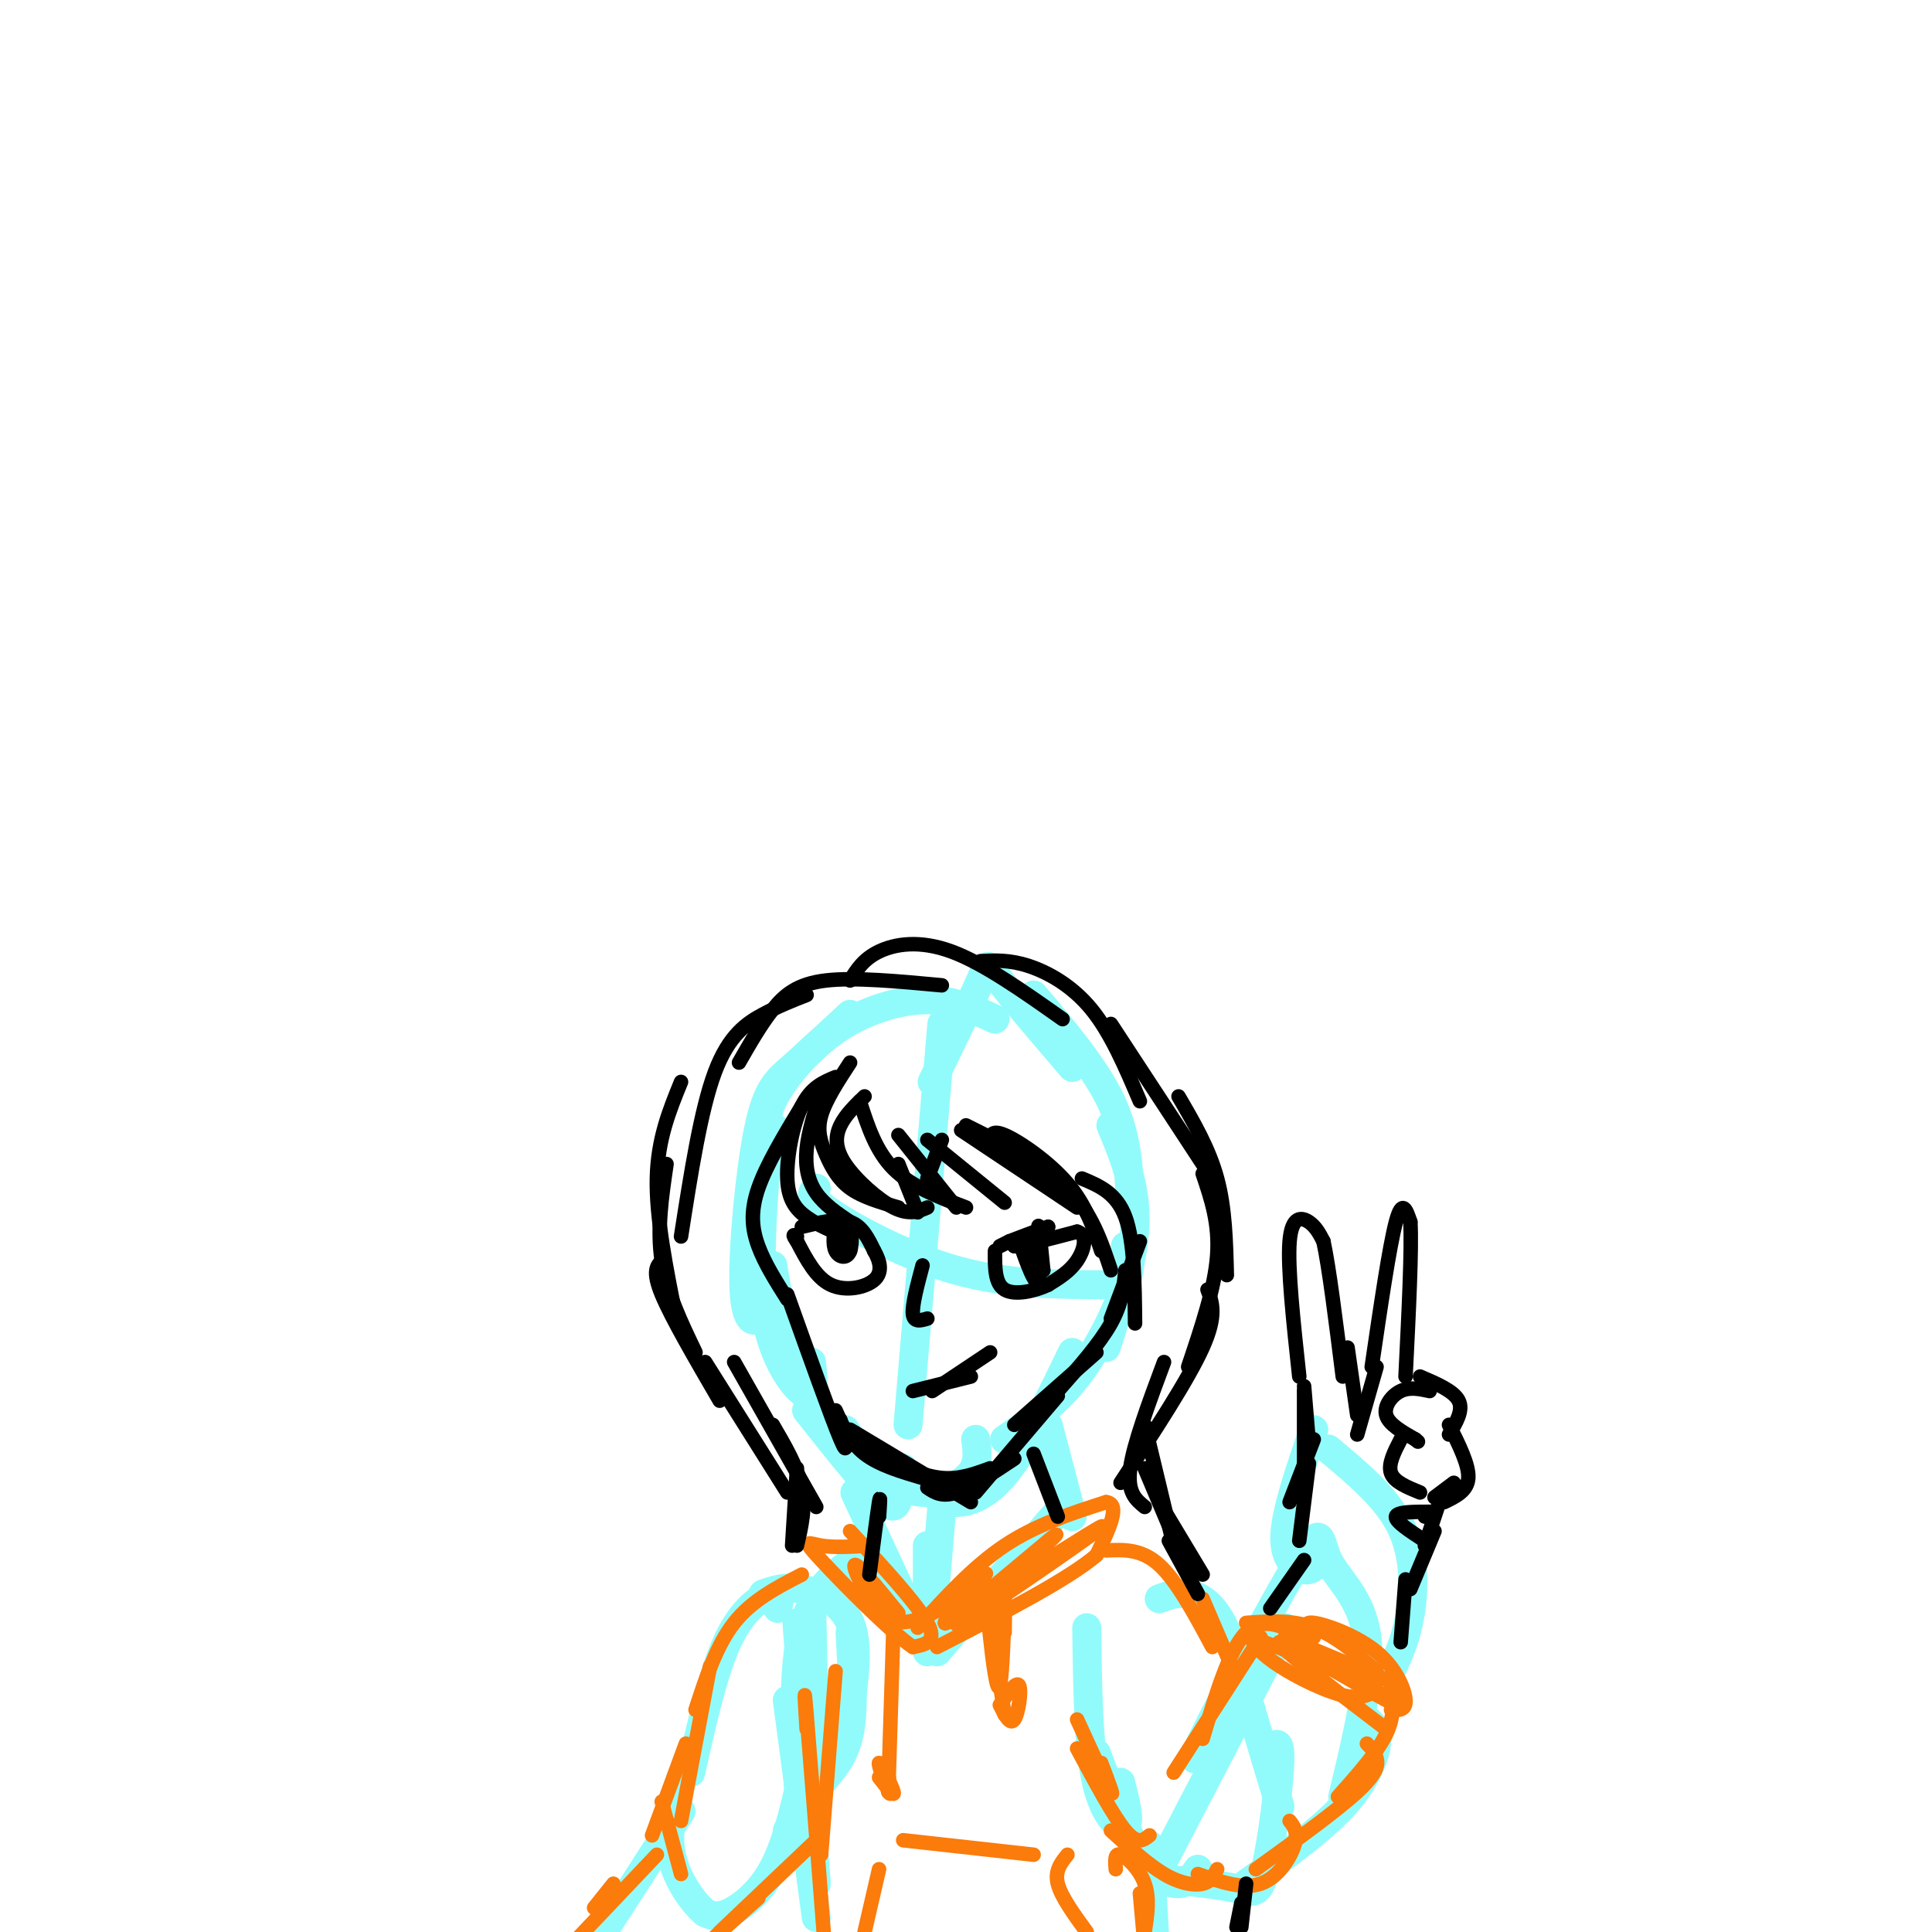 <svg viewBox='0 0 400 400' version='1.1' xmlns='http://www.w3.org/2000/svg' xmlns:xlink='http://www.w3.org/1999/xlink'><g fill='none' stroke='#91FBFB' stroke-width='6' stroke-linecap='round' stroke-linejoin='round'><path d='M188,295c0.000,0.000 7.000,-83.000 7,-83'/><path d='M169,246c-0.933,0.844 -1.867,1.689 3,5c4.867,3.311 15.533,9.089 26,12c10.467,2.911 20.733,2.956 31,3'/><path d='M193,224c4.111,-8.467 8.222,-16.933 10,-21c1.778,-4.067 1.222,-3.733 4,0c2.778,3.733 8.889,10.867 15,18'/><path d='M214,206c6.333,7.500 12.667,15.000 16,22c3.333,7.000 3.667,13.500 4,20'/><path d='M230,233c2.583,6.167 5.167,12.333 5,20c-0.167,7.667 -3.083,16.833 -6,26'/><path d='M233,258c0.778,1.556 1.556,3.111 0,8c-1.556,4.889 -5.444,13.111 -10,19c-4.556,5.889 -9.778,9.444 -15,13'/><path d='M222,280c-4.489,9.333 -8.978,18.667 -13,24c-4.022,5.333 -7.578,6.667 -10,7c-2.422,0.333 -3.711,-0.333 -5,-1'/><path d='M202,298c0.339,2.440 0.679,4.881 -1,7c-1.679,2.119 -5.375,3.917 -9,4c-3.625,0.083 -7.179,-1.548 -10,-4c-2.821,-2.452 -4.911,-5.726 -7,-9'/><path d='M187,304c-0.311,2.133 -0.622,4.267 -1,6c-0.378,1.733 -0.822,3.067 -4,0c-3.178,-3.067 -9.089,-10.533 -15,-18'/><path d='M182,302c0.978,3.644 1.956,7.289 -1,5c-2.956,-2.289 -9.844,-10.511 -14,-19c-4.156,-8.489 -5.578,-17.244 -7,-26'/><path d='M168,282c0.268,2.452 0.536,4.905 0,6c-0.536,1.095 -1.875,0.833 -4,-2c-2.125,-2.833 -5.036,-8.238 -6,-17c-0.964,-8.762 0.018,-20.881 1,-33'/><path d='M158,269c-0.029,1.600 -0.057,3.199 -1,4c-0.943,0.801 -2.799,0.802 -3,-7c-0.201,-7.802 1.254,-23.408 3,-32c1.746,-8.592 3.785,-10.169 7,-13c3.215,-2.831 7.608,-6.915 12,-11'/><path d='M161,234c-1.048,-0.649 -2.096,-1.298 -2,-3c0.096,-1.702 1.335,-4.456 4,-8c2.665,-3.544 6.756,-7.877 12,-11c5.244,-3.123 11.641,-5.035 17,-5c5.359,0.035 9.679,2.018 14,4'/><path d='M217,295c0.000,0.000 5.000,19.000 5,19'/><path d='M195,312c0.000,0.000 -2.000,24.000 -2,24'/><path d='M192,320c0.000,0.000 0.000,22.000 0,22'/><path d='M194,342c0.000,0.000 25.000,-29.000 25,-29'/><path d='M177,309c0.000,0.000 13.000,28.000 13,28'/><path d='M240,331c1.889,-0.689 3.778,-1.378 6,-1c2.222,0.378 4.778,1.822 7,6c2.222,4.178 4.111,11.089 6,18'/><path d='M256,344c0.000,0.000 9.000,30.000 9,30'/><path d='M262,364c1.518,-2.470 3.036,-4.940 3,0c-0.036,4.940 -1.625,17.292 -3,23c-1.375,5.708 -2.536,4.774 -6,4c-3.464,-0.774 -9.232,-1.387 -15,-2'/><path d='M248,387c-1.000,1.467 -2.000,2.933 -4,3c-2.000,0.067 -5.000,-1.267 -8,-6c-3.000,-4.733 -6.000,-12.867 -9,-21'/><path d='M232,369c1.044,4.089 2.089,8.178 1,9c-1.089,0.822 -4.311,-1.622 -6,-9c-1.689,-7.378 -1.844,-19.689 -2,-32'/><path d='M238,382c0.000,0.000 1.000,18.000 1,18'/><path d='M240,387c0.000,0.000 26.000,-50.000 26,-50'/><path d='M252,358c-3.423,4.960 -6.845,9.920 -3,2c3.845,-7.920 14.959,-28.721 20,-37c5.041,-8.279 4.011,-4.037 6,0c1.989,4.037 6.997,7.868 8,16c1.003,8.132 -1.998,20.566 -5,33'/><path d='M283,356c1.178,1.022 2.356,2.044 2,5c-0.356,2.956 -2.244,7.844 -7,13c-4.756,5.156 -12.378,10.578 -20,16'/><path d='M273,323c-0.689,1.133 -1.378,2.267 -3,2c-1.622,-0.267 -4.178,-1.933 -4,-7c0.178,-5.067 3.089,-13.533 6,-22'/><path d='M275,300c6.022,5.022 12.044,10.044 15,16c2.956,5.956 2.844,12.844 2,18c-0.844,5.156 -2.422,8.578 -4,12'/><path d='M161,333c0.400,-1.644 0.800,-3.289 -1,-3c-1.800,0.289 -5.800,2.511 -9,9c-3.200,6.489 -5.600,17.244 -8,28'/><path d='M158,330c2.267,-0.800 4.533,-1.600 8,-1c3.467,0.600 8.133,2.600 10,7c1.867,4.400 0.933,11.200 0,18'/><path d='M176,338c0.417,7.500 0.833,15.000 0,20c-0.833,5.000 -2.917,7.500 -5,10'/><path d='M173,355c0.833,2.500 1.667,5.000 0,9c-1.667,4.000 -5.833,9.500 -10,15'/><path d='M166,368c-1.644,7.022 -3.289,14.044 -6,19c-2.711,4.956 -6.489,7.844 -9,9c-2.511,1.156 -3.756,0.578 -5,0'/><path d='M146,396c-2.422,-1.956 -5.978,-6.844 -7,-12c-1.022,-5.156 0.489,-10.578 2,-16'/><path d='M141,375c0.000,0.000 -20.000,31.000 -20,31'/><path d='M168,330c0.000,0.000 1.000,46.000 1,46'/><path d='M165,336c0.000,0.000 4.000,54.000 4,54'/><path d='M163,352c0.000,0.000 6.000,45.000 6,45'/><path d='M166,380c-1.167,-16.083 -2.333,-32.167 0,-42c2.333,-9.833 8.167,-13.417 14,-17'/></g>
<g fill='none' stroke='#FB7B0B' stroke-width='3' stroke-linecap='round' stroke-linejoin='round'><path d='M176,317c6.917,7.500 13.833,15.000 16,19c2.167,4.000 -0.417,4.500 -3,5'/><path d='M189,341c-4.643,-3.119 -14.750,-13.417 -19,-18c-4.250,-4.583 -2.643,-3.452 0,-3c2.643,0.452 6.321,0.226 10,0'/><path d='M190,337c5.750,-6.333 11.500,-12.667 18,-17c6.500,-4.333 13.750,-6.667 21,-9'/><path d='M229,311c3.167,0.333 0.583,5.667 -2,11'/><path d='M227,322c-5.833,5.000 -19.417,12.000 -33,19'/><path d='M229,321c3.667,-0.167 7.333,-0.333 11,3c3.667,3.333 7.333,10.167 11,17'/><path d='M249,331c0.000,0.000 6.000,14.000 6,14'/><path d='M243,367c0.000,0.000 18.000,-28.000 18,-28'/><path d='M249,360c2.750,-9.250 5.500,-18.500 9,-22c3.500,-3.500 7.750,-1.250 12,1'/><path d='M258,336c4.750,-0.333 9.500,-0.667 14,1c4.500,1.667 8.750,5.333 13,9'/><path d='M272,339c-1.274,-1.661 -2.548,-3.321 0,-3c2.548,0.321 8.917,2.625 13,6c4.083,3.375 5.881,7.821 6,10c0.119,2.179 -1.440,2.089 -3,2'/><path d='M288,349c0.417,3.083 0.833,6.167 -1,10c-1.833,3.833 -5.917,8.417 -10,13'/><path d='M283,361c0.822,0.844 1.644,1.689 2,3c0.356,1.311 0.244,3.089 -4,7c-4.244,3.911 -12.622,9.956 -21,16'/><path d='M267,377c0.911,1.178 1.822,2.356 1,5c-0.822,2.644 -3.378,6.756 -7,8c-3.622,1.244 -8.311,-0.378 -13,-2'/><path d='M252,387c-0.622,1.289 -1.244,2.578 -3,3c-1.756,0.422 -4.644,-0.022 -8,-2c-3.356,-1.978 -7.178,-5.489 -11,-9'/><path d='M238,380c-1.250,1.000 -2.500,2.000 -5,-1c-2.500,-3.000 -6.250,-10.000 -10,-17'/><path d='M228,365c1.417,3.750 2.833,7.500 2,6c-0.833,-1.500 -3.917,-8.250 -7,-15'/><path d='M173,346c0.000,0.000 -3.000,38.000 -3,38'/><path d='M167,358c-0.333,-5.500 -0.667,-11.000 0,-3c0.667,8.000 2.333,29.500 4,51'/><path d='M166,326c-5.167,2.667 -10.333,5.333 -14,10c-3.667,4.667 -5.833,11.333 -8,18'/><path d='M147,345c0.000,0.000 -6.000,32.000 -6,32'/><path d='M142,361c0.000,0.000 -7.000,19.000 -7,19'/><path d='M137,373c0.000,0.000 4.000,15.000 4,15'/><path d='M169,381c0.000,0.000 -20.000,19.000 -20,19'/><path d='M157,393c0.000,0.000 -9.000,8.000 -9,8'/><path d='M136,384c0.000,0.000 -18.000,19.000 -18,19'/><path d='M127,390c0.000,0.000 -4.000,5.000 -4,5'/><path d='M231,387c-0.133,-1.711 -0.267,-3.422 1,-3c1.267,0.422 3.933,2.978 5,6c1.067,3.022 0.533,6.511 0,10'/><path d='M236,392c0.000,0.000 1.000,11.000 1,11'/><path d='M259,339c0.000,0.000 19.000,7.000 19,7'/><path d='M261,336c-1.179,0.774 -2.357,1.548 -2,3c0.357,1.452 2.250,3.583 6,6c3.750,2.417 9.357,5.119 13,6c3.643,0.881 5.321,-0.060 7,-1'/><path d='M266,339c0.000,0.000 24.000,10.000 24,10'/><path d='M275,343c8.000,5.533 16.000,11.067 12,9c-4.000,-2.067 -20.000,-11.733 -22,-12c-2.000,-0.267 10.000,8.867 22,18'/><path d='M185,333c-1.532,0.596 -3.063,1.191 -2,2c1.063,0.809 4.721,1.830 10,-1c5.279,-2.830 12.178,-9.511 11,-8c-1.178,1.511 -10.432,11.215 -8,10c2.432,-1.215 16.552,-13.347 21,-17c4.448,-3.653 -0.776,1.174 -6,6'/><path d='M211,325c-5.488,4.655 -16.208,13.292 -12,11c4.208,-2.292 23.345,-15.512 28,-19c4.655,-3.488 -5.173,2.756 -15,9'/><path d='M186,334c-4.167,-5.131 -8.333,-10.262 -9,-10c-0.667,0.262 2.167,5.917 4,9c1.833,3.083 2.667,3.595 2,2c-0.667,-1.595 -2.833,-5.298 -5,-9'/><path d='M208,338c0.057,-4.710 0.115,-9.419 0,-6c-0.115,3.419 -0.402,14.968 -1,17c-0.598,2.032 -1.507,-5.453 -2,-10c-0.493,-4.547 -0.569,-6.156 0,-3c0.569,3.156 1.785,11.078 3,19'/><path d='M185,336c0.000,0.000 -1.000,32.000 -1,32'/><path d='M184,368c-0.167,5.333 -0.083,2.667 0,0'/><path d='M184,368c0.333,2.143 0.667,4.286 0,3c-0.667,-1.286 -2.333,-6.000 -2,-6c0.333,0.000 2.667,4.714 3,6c0.333,1.286 -1.333,-0.857 -3,-3'/><path d='M207,353c1.733,-2.533 3.467,-5.067 4,-4c0.533,1.067 -0.133,5.733 -1,7c-0.867,1.267 -1.933,-0.867 -3,-3'/><path d='M187,381c0.000,0.000 27.000,3.000 27,3'/><path d='M221,384c-1.333,1.667 -2.667,3.333 -2,6c0.667,2.667 3.333,6.333 6,10'/><path d='M182,387c0.000,0.000 -3.000,13.000 -3,13'/></g>
<g fill='none' stroke='#000000' stroke-width='3' stroke-linecap='round' stroke-linejoin='round'><path d='M182,314c0.167,-2.500 0.333,-5.000 0,-3c-0.333,2.000 -1.167,8.500 -2,15'/><path d='M214,301c0.000,0.000 5.000,13.000 5,13'/><path d='M176,296c0.000,0.000 25.000,15.000 25,15'/><path d='M192,308c1.500,1.000 3.000,2.000 6,1c3.000,-1.000 7.500,-4.000 12,-7'/><path d='M202,309c0.000,0.000 17.000,-20.000 17,-20'/><path d='M205,304c-3.167,1.167 -6.333,2.333 -10,2c-3.667,-0.333 -7.833,-2.167 -12,-4'/><path d='M191,306c-4.500,-1.333 -9.000,-2.667 -12,-5c-3.000,-2.333 -4.500,-5.667 -6,-9'/><path d='M174,294c0.917,4.167 1.833,8.333 0,4c-1.833,-4.333 -6.417,-17.167 -11,-30'/><path d='M210,295c0.000,0.000 17.000,-15.000 17,-15'/><path d='M219,288c4.333,-4.917 8.667,-9.833 11,-14c2.333,-4.167 2.667,-7.583 3,-11'/><path d='M230,273c0.000,0.000 6.000,-16.000 6,-16'/><path d='M191,262c-1.083,4.083 -2.167,8.167 -2,10c0.167,1.833 1.583,1.417 3,1'/><path d='M189,288c0.000,0.000 12.000,-3.000 12,-3'/><path d='M193,288c0.000,0.000 12.000,-8.000 12,-8'/><path d='M263,333c0.000,0.000 7.000,-10.000 7,-10'/><path d='M290,340c0.000,0.000 1.000,-13.000 1,-13'/><path d='M269,285c-1.222,-11.289 -2.444,-22.578 -2,-28c0.444,-5.422 2.556,-4.978 4,-4c1.444,0.978 2.222,2.489 3,4'/><path d='M274,257c1.167,5.333 2.583,16.667 4,28'/><path d='M284,283c1.833,-12.500 3.667,-25.000 5,-30c1.333,-5.000 2.167,-2.500 3,0'/><path d='M292,253c0.333,5.333 -0.333,18.667 -1,32'/><path d='M296,288c-2.067,-0.444 -4.133,-0.889 -6,0c-1.867,0.889 -3.533,3.111 -3,5c0.533,1.889 3.267,3.444 6,5'/><path d='M293,298c1.000,0.833 0.500,0.417 0,0'/><path d='M290,298c-1.333,2.583 -2.667,5.167 -2,7c0.667,1.833 3.333,2.917 6,4'/><path d='M294,285c3.500,1.500 7.000,3.000 8,5c1.000,2.000 -0.500,4.500 -2,7'/><path d='M300,295c2.083,4.167 4.167,8.333 4,11c-0.167,2.667 -2.583,3.833 -5,5'/><path d='M301,307c0.000,0.000 -4.000,3.000 -4,3'/><path d='M270,287c0.000,0.000 1.000,12.000 1,12'/><path d='M270,288c0.000,0.000 0.000,20.000 0,20'/><path d='M272,298c0.000,0.000 -5.000,13.000 -5,13'/><path d='M271,303c0.000,0.000 -2.000,16.000 -2,16'/><path d='M297,313c0.000,0.000 -2.000,1.000 -2,1'/><path d='M296,313c-3.417,0.000 -6.833,0.000 -7,1c-0.167,1.000 2.917,3.000 6,5'/><path d='M298,311c0.000,0.000 -3.000,9.000 -3,9'/><path d='M297,317c0.000,0.000 -5.000,12.000 -5,12'/><path d='M279,279c0.000,0.000 2.000,14.000 2,14'/><path d='M281,297c0.000,0.000 4.000,-14.000 4,-14'/><path d='M166,254c3.750,-0.917 7.500,-1.833 10,-1c2.500,0.833 3.750,3.417 5,6'/><path d='M181,259c1.226,2.119 1.792,4.417 0,6c-1.792,1.583 -5.940,2.452 -9,1c-3.060,-1.452 -5.030,-5.226 -7,-9'/><path d='M165,257c-1.167,-1.667 -0.583,-1.333 0,-1'/><path d='M173,253c-0.339,2.321 -0.679,4.643 0,6c0.679,1.357 2.375,1.750 3,0c0.625,-1.750 0.179,-5.643 0,-6c-0.179,-0.357 -0.089,2.821 0,6'/><path d='M176,259c-0.167,0.667 -0.583,-0.667 -1,-2'/><path d='M207,258c0.000,0.000 2.000,-1.000 2,-1'/><path d='M209,257c1.667,-0.667 4.833,-1.833 8,-3'/><path d='M217,254c0.167,0.167 -3.417,2.083 -7,4'/><path d='M210,258c1.000,0.167 7.000,-1.417 13,-3'/><path d='M223,255c2.289,0.644 1.511,3.756 0,6c-1.511,2.244 -3.756,3.622 -6,5'/><path d='M217,266c-2.844,1.356 -6.956,2.244 -9,1c-2.044,-1.244 -2.022,-4.622 -2,-8'/><path d='M211,257c1.711,4.800 3.422,9.600 4,8c0.578,-1.600 0.022,-9.600 0,-11c-0.022,-1.400 0.489,3.800 1,9'/><path d='M216,263c-0.167,0.500 -1.083,-2.750 -2,-6'/><path d='M186,241c0.000,0.000 4.000,10.000 4,10'/><path d='M186,235c0.000,0.000 12.000,15.000 12,15'/><path d='M192,236c0.000,0.000 16.000,13.000 16,13'/><path d='M199,234c0.000,0.000 24.000,16.000 24,16'/><path d='M205,237c-0.022,-1.644 -0.044,-3.289 3,-2c3.044,1.289 9.156,5.511 13,10c3.844,4.489 5.422,9.244 7,14'/><path d='M200,233c8.000,4.000 16.000,8.000 21,13c5.000,5.000 7.000,11.000 9,17'/><path d='M224,244c3.583,1.500 7.167,3.000 9,8c1.833,5.000 1.917,13.500 2,22'/><path d='M195,236c0.000,0.000 -3.000,8.000 -3,8'/><path d='M178,228c1.667,5.167 3.333,10.333 7,14c3.667,3.667 9.333,5.833 15,8'/><path d='M179,227c-1.970,1.899 -3.940,3.798 -5,6c-1.060,2.202 -1.208,4.708 1,8c2.208,3.292 6.774,7.369 10,9c3.226,1.631 5.113,0.815 7,0'/><path d='M176,220c-2.560,3.929 -5.119,7.857 -6,11c-0.881,3.143 -0.083,5.500 1,8c1.083,2.500 2.452,5.143 5,7c2.548,1.857 6.274,2.929 10,4'/><path d='M173,223c-2.548,1.054 -5.095,2.107 -7,6c-1.905,3.893 -3.167,10.625 -3,15c0.167,4.375 1.762,6.393 4,8c2.238,1.607 5.119,2.804 8,4'/><path d='M170,226c-1.333,4.200 -2.667,8.400 -3,12c-0.333,3.600 0.333,6.600 2,9c1.667,2.400 4.333,4.200 7,6'/><path d='M166,229c-3.667,6.089 -7.333,12.178 -9,17c-1.667,4.822 -1.333,8.378 0,12c1.333,3.622 3.667,7.311 6,11'/><path d='M152,282c0.000,0.000 17.000,30.000 17,30'/><path d='M160,295c2.583,4.417 5.167,8.833 6,13c0.833,4.167 -0.083,8.083 -1,12'/><path d='M165,304c0.000,0.000 -1.000,16.000 -1,16'/><path d='M163,309c0.000,0.000 -17.000,-27.000 -17,-27'/><path d='M149,290c-5.000,-8.583 -10.000,-17.167 -12,-22c-2.000,-4.833 -1.000,-5.917 0,-7'/><path d='M144,280c-3.000,-6.250 -6.000,-12.500 -7,-19c-1.000,-6.500 0.000,-13.250 1,-20'/><path d='M140,273c-2.083,-10.417 -4.167,-20.833 -4,-29c0.167,-8.167 2.583,-14.083 5,-20'/><path d='M141,256c2.044,-13.111 4.089,-26.222 7,-34c2.911,-7.778 6.689,-10.222 10,-12c3.311,-1.778 6.156,-2.889 9,-4'/><path d='M153,220c2.267,-3.956 4.533,-7.911 7,-11c2.467,-3.089 5.133,-5.311 11,-6c5.867,-0.689 14.933,0.156 24,1'/><path d='M176,203c1.378,-2.222 2.756,-4.444 6,-6c3.244,-1.556 8.356,-2.444 15,0c6.644,2.444 14.822,8.222 23,14'/><path d='M203,199c3.000,-0.156 6.000,-0.311 10,1c4.000,1.311 9.000,4.089 13,9c4.000,4.911 7.000,11.956 10,19'/><path d='M230,212c0.000,0.000 19.000,29.000 19,29'/><path d='M244,227c3.167,5.417 6.333,10.833 8,17c1.667,6.167 1.833,13.083 2,20'/><path d='M249,243c1.750,5.167 3.500,10.333 3,17c-0.500,6.667 -3.250,14.833 -6,23'/><path d='M250,267c1.000,2.667 2.000,5.333 -1,12c-3.000,6.667 -10.000,17.333 -17,28'/><path d='M241,282c-3.167,8.500 -6.333,17.000 -7,22c-0.667,5.000 1.167,6.500 3,8'/><path d='M237,295c0.000,0.000 6.000,25.000 6,25'/><path d='M237,304c0.000,0.000 8.000,19.000 8,19'/><path d='M240,311c0.000,0.000 9.000,15.000 9,15'/><path d='M242,319c0.000,0.000 6.000,11.000 6,11'/><path d='M258,390c0.000,0.000 -1.000,9.000 -1,9'/><path d='M257,394c0.000,0.000 -1.000,5.000 -1,5'/></g>
</svg>